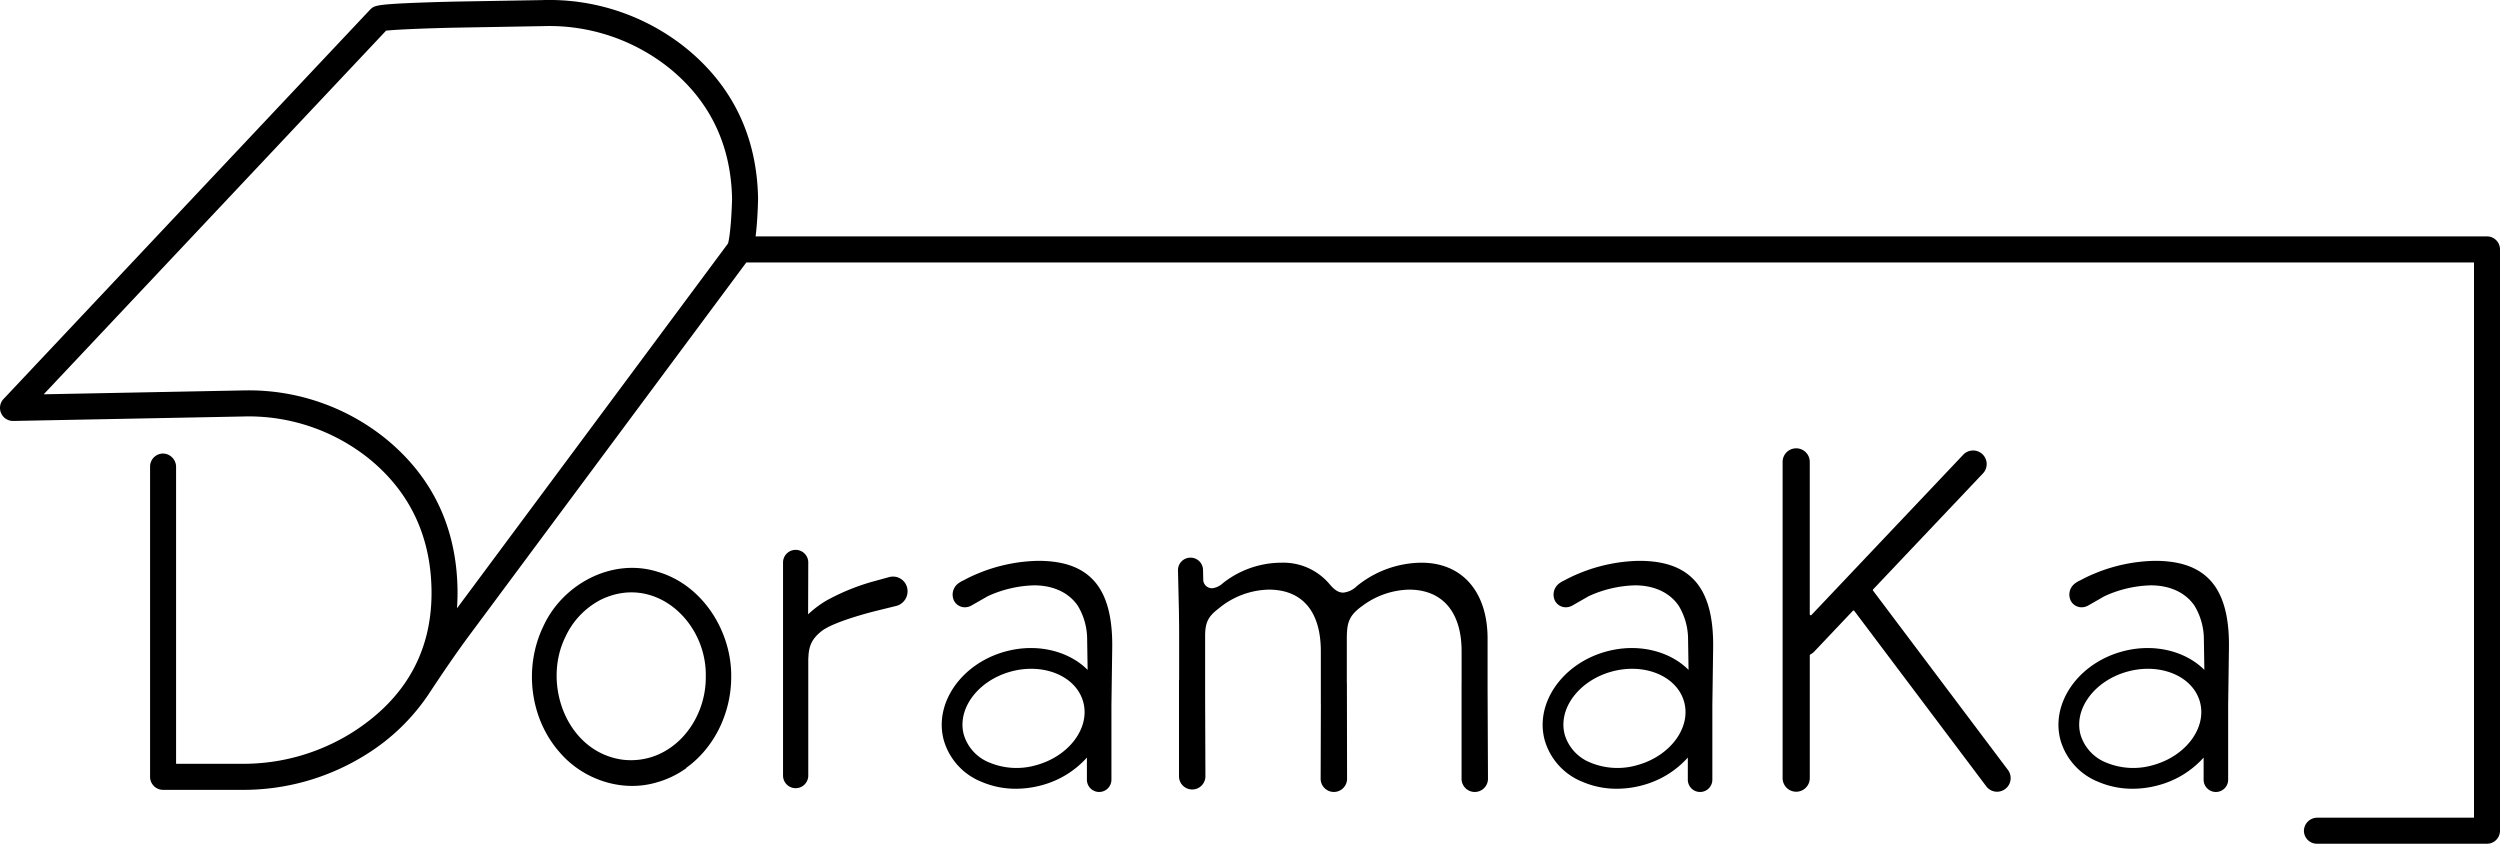 <svg xmlns="http://www.w3.org/2000/svg" xmlns:xlink="http://www.w3.org/1999/xlink" width="640" height="216" viewBox="0 0 640 216"><defs><clipPath id="a"><rect width="640" height="216" fill="none"/></clipPath></defs><g clip-path="url(#a)"><path d="M713.481,333.308v-12.86c0-11.992-6.487-19.441-16.929-19.441a26.486,26.486,0,0,0-16.605,6.046,5.7,5.7,0,0,1-3.415,1.612c-1.519,0-2.542-1.048-3.648-2.338a15.474,15.474,0,0,0-12.25-5.32,24.213,24.213,0,0,0-14.894,5.224,4.886,4.886,0,0,1-2.771,1.322,2.264,2.264,0,0,1-2.27-1.962l-.064-2.777a3.207,3.207,0,0,0-6.412.149l.242,10.419c.031,2.085.055,4.184.055,5.954V330.88a3.426,3.426,0,0,0-.036.466v24.336a3.381,3.381,0,1,0,6.763,0l-.074-20.232V319.707c0-3.328.789-4.941,3.338-6.871a20.772,20.772,0,0,1,12.944-4.939c8.6,0,13.337,5.6,13.337,15.763v13.417h.012l-.058,19.237a3.381,3.381,0,1,0,6.763,0l-.042-24.388a3.448,3.448,0,0,0-.021-.373v-11.1c0-4.169.579-5.969,4.015-8.42a20.739,20.739,0,0,1,11.913-4.132c8.552,0,13.456,5.745,13.456,15.763v8.106c0,.071-.011.141-.011.213v24.335a3.381,3.381,0,1,0,6.763,0Z" transform="translate(-332.66 -156.955)"/><path d="M545.587,306.074c-3.091-3.15-7.624-4.681-13.86-4.681a42.105,42.105,0,0,0-15.447,3.246l-.06.024a37.412,37.412,0,0,0-3.591,1.712l-.068.035a6.529,6.529,0,0,0-1.353.8,3.585,3.585,0,0,0-1.019,4.429,3.138,3.138,0,0,0,2.764,1.648,3.523,3.523,0,0,0,1.588-.4l4.272-2.443a30.11,30.11,0,0,1,11.855-2.776c4.881,0,8.842,1.836,11.15,5.164a16.647,16.647,0,0,1,2.423,8.129l.133,8.349c-4.867-4.867-12.993-6.929-21.114-4.688-11.25,3.1-18.294,13.3-15.7,22.728a16.322,16.322,0,0,0,9.542,10.567,22.091,22.091,0,0,0,8.906,1.82,25.046,25.046,0,0,0,6.653-.913,23.779,23.779,0,0,0,11.525-7.064v5.664a3.14,3.14,0,1,0,6.28,0V338.365l.2-14.472c.141-8.37-1.517-14.2-5.071-17.819m-14.342,47.612a18.028,18.028,0,0,1-12.01-.648,11.107,11.107,0,0,1-6.557-7.106c-1.813-6.6,3.565-13.858,11.99-16.182a19.748,19.748,0,0,1,5.246-.721c6.395,0,11.89,3.266,13.321,8.475,1.814,6.6-3.566,13.858-11.99,16.182" transform="translate(-265.94 -157.819)"/><path d="M869.126,306.074c-3.091-3.15-7.624-4.681-13.86-4.681a42.106,42.106,0,0,0-15.447,3.246l-.06.024a37.4,37.4,0,0,0-3.591,1.712l-.068.035a6.529,6.529,0,0,0-1.353.8,3.585,3.585,0,0,0-1.019,4.429,3.138,3.138,0,0,0,2.763,1.648,3.523,3.523,0,0,0,1.588-.4l4.272-2.443a30.11,30.11,0,0,1,11.855-2.776c4.881,0,8.842,1.836,11.15,5.164a16.647,16.647,0,0,1,2.423,8.129l.133,8.349c-4.867-4.867-12.993-6.929-21.114-4.688-11.25,3.1-18.294,13.3-15.7,22.728a16.322,16.322,0,0,0,9.542,10.567,22.091,22.091,0,0,0,8.906,1.82,25.04,25.04,0,0,0,6.653-.913,23.778,23.778,0,0,0,11.525-7.064v5.664a3.14,3.14,0,1,0,6.28,0V338.365l.2-14.472c.141-8.37-1.517-14.2-5.071-17.819m-14.341,47.612a18.028,18.028,0,0,1-12.01-.648,11.107,11.107,0,0,1-6.557-7.106c-1.814-6.6,3.565-13.858,11.99-16.182a19.749,19.749,0,0,1,5.247-.721c6.395,0,11.889,3.266,13.321,8.475,1.814,6.6-3.566,13.858-11.99,16.182" transform="translate(-435.642 -157.819)"/><path d="M1146.832,306.074c-3.091-3.15-7.624-4.681-13.86-4.681a42.106,42.106,0,0,0-15.447,3.246l-.06.024a37.4,37.4,0,0,0-3.591,1.712l-.068.035a6.539,6.539,0,0,0-1.353.8,3.585,3.585,0,0,0-1.019,4.429,3.137,3.137,0,0,0,2.763,1.648,3.523,3.523,0,0,0,1.588-.4l4.272-2.443a30.11,30.11,0,0,1,11.855-2.776c4.881,0,8.842,1.836,11.15,5.164a16.647,16.647,0,0,1,2.423,8.129l.133,8.349c-4.867-4.867-12.992-6.929-21.114-4.688-11.25,3.1-18.294,13.3-15.7,22.728a16.322,16.322,0,0,0,9.542,10.567,22.091,22.091,0,0,0,8.906,1.82,25.039,25.039,0,0,0,6.653-.913,23.778,23.778,0,0,0,11.525-7.064v5.664a3.14,3.14,0,1,0,6.28,0V338.365l.2-14.472c.141-8.37-1.518-14.2-5.071-17.819m-14.342,47.612a18.03,18.03,0,0,1-12.011-.648,11.107,11.107,0,0,1-6.557-7.106c-1.813-6.6,3.565-13.858,11.99-16.182a19.751,19.751,0,0,1,5.247-.721c6.395,0,11.889,3.266,13.321,8.475,1.813,6.6-3.566,13.858-11.99,16.182" transform="translate(-581.303 -157.819)"/><path d="M453.33,305.059a3.729,3.729,0,0,0-4.59-2.6s-3.544.977-3.543.975a55.791,55.791,0,0,0-12.492,5.024,26.477,26.477,0,0,0-4.7,3.539l.043-13.28a3.23,3.23,0,1,0-6.46,0v54.55a3.23,3.23,0,1,0,6.46,0V322.807l.03.727c0-3.351.866-5.234,3.307-7.191,3.21-2.6,14-5.228,14-5.228l5.348-1.319a3.883,3.883,0,0,0,2.595-4.737" transform="translate(-221.13 -154.721)"/><path d="M963.235,328.837a3.482,3.482,0,0,1-3.475-3.481V244.4a3.475,3.475,0,1,1,6.95,0v39.023a.248.248,0,0,0,.428.171l38.9-41.071a3.478,3.478,0,0,1,5.041,4.792l-28.149,29.722a.249.249,0,0,0-.018.321l34.526,45.9a3.482,3.482,0,0,1-2.515,5.567c-.086.006-.171.01-.257.01a3.446,3.446,0,0,1-2.778-1.387l-33.776-44.9a.248.248,0,0,0-.185-.1h-.014a.245.245,0,0,0-.18.078l-9.9,10.457a3.467,3.467,0,0,1-.98.72.248.248,0,0,0-.138.223v31.429a3.482,3.482,0,0,1-3.475,3.481" transform="translate(-503.411 -126.155)"/><path d="M337.41,333.028c.035,9-4.132,18.084-11.533,23.36l.043.06a24.266,24.266,0,0,1-8.045,3.779c-8.706,2.386-18.366-.919-24.227-7.658-7.835-8.745-9.4-22.009-4.3-32.5,4.966-10.792,17.646-17.584,29.312-13.863,11.437,3.352,18.866,15.191,18.753,26.817m-6.51,0c.3-14.11-13.117-26.341-26.8-19.725a20.214,20.214,0,0,0-9.116,9.5c-6.056,12.241.419,29.678,14.785,31.507,12.17,1.313,21.241-9.6,21.129-21.28" transform="translate(-150.222 -159.804)"/><path d="M636.672,60.516H193.435c.492-3.887.607-8.445.63-9.636q0-.064,0-.127c-.3-15.8-6.51-28.732-18.447-38.435A55.841,55.841,0,0,0,138.865.023L117.023.4c-.742.013-5.491.117-10.161.3-10.661.413-11.034.76-12.028,1.687q-.079.074-.153.152L.907,102.142a3.336,3.336,0,0,0,2.486,5.623l58.674-1.14A49.278,49.278,0,0,1,94.48,117.431c10.343,8.407,15.721,19.639,15.985,33.384.3,15.633-6.537,27.987-20.321,36.718a52.413,52.413,0,0,1-28.121,8H45.078V119.583a3.425,3.425,0,0,0-3.226-3.473,3.331,3.331,0,0,0-3.431,3.333v79.426a3.331,3.331,0,0,0,3.328,3.335H62.023A59.053,59.053,0,0,0,93.7,193.171a52.622,52.622,0,0,0,15.876-15.23c3.483-5.274,7.019-10.513,10.787-15.586l70.695-95.169H633.344V209.331h-40.07a3.424,3.424,0,0,0-3.466,3.233A3.332,3.332,0,0,0,593.134,216h43.538A3.332,3.332,0,0,0,640,212.666V63.851a3.332,3.332,0,0,0-3.328-3.335m-450.291,1.8L116.99,155.726q.177-2.437.13-5.04c-.3-15.8-6.509-28.732-18.446-38.435a55.769,55.769,0,0,0-35.2-12.316q-.777,0-1.558.021l-50.725.986L98.832,7.853c2.987-.355,13.084-.689,18.307-.78l21.874-.383A49.21,49.21,0,0,1,171.424,17.5c10.328,8.4,15.705,19.605,15.984,33.321-.071,3.6-.43,9.253-1.028,11.5" transform="translate(0 -0.001)"/></g></svg>
